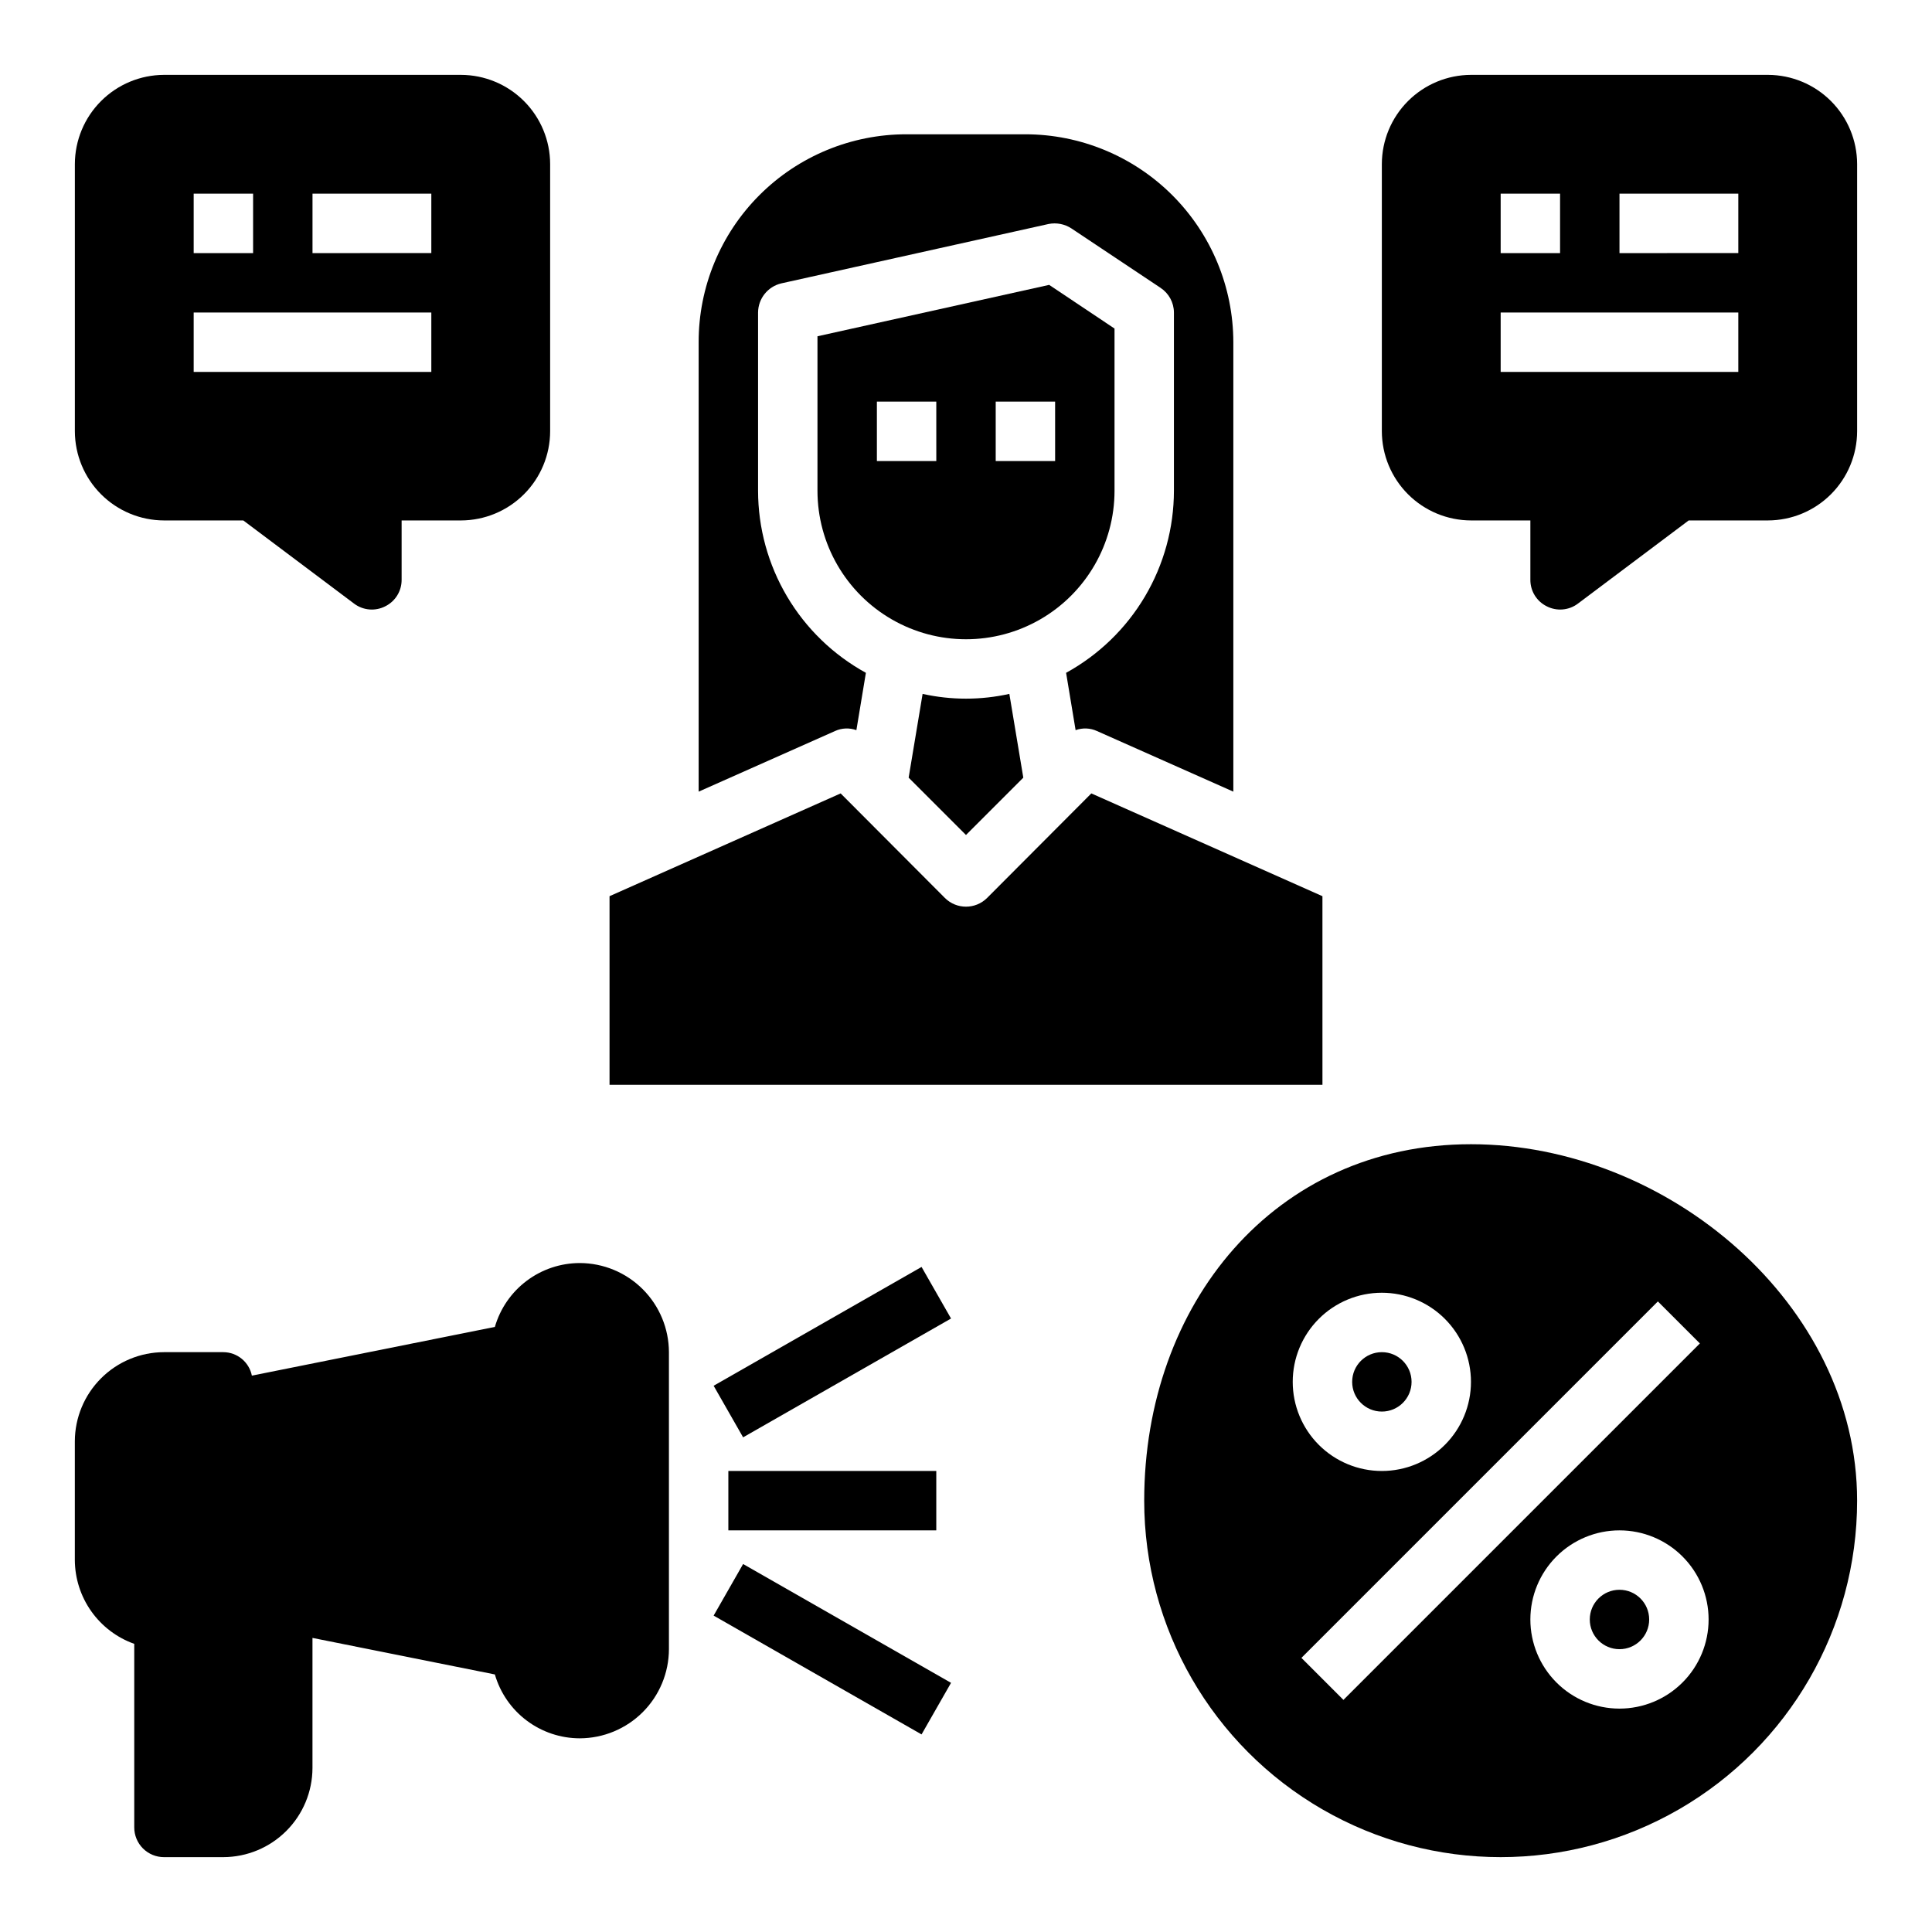 <?xml version="1.0" encoding="UTF-8"?>
<!-- Uploaded to: ICON Repo, www.svgrepo.com, Generator: ICON Repo Mixer Tools -->
<svg fill="#000000" width="800px" height="800px" version="1.1" viewBox="144 144 512 512" xmlns="http://www.w3.org/2000/svg">
 <g>
  <path d="m494.46 381.5-61.246-27.238-27.629 27.711c-3.094 3.07-8.082 3.07-11.176 0l-27.629-27.711-61.246 27.238v49.988h188.93z"/>
  <path d="m370.95 337.5 2.519-15.191v-0.004c-8.645-4.75-15.859-11.73-20.883-20.219-5.027-8.488-7.684-18.172-7.691-28.035v-47.234c0.027-3.676 2.562-6.863 6.141-7.715l70.848-15.742c2.098-0.418 4.273 0.008 6.062 1.18l23.617 15.742-0.004 0.004c2.199 1.449 3.531 3.898 3.543 6.531v47.234c-0.008 9.863-2.664 19.547-7.688 28.035-5.027 8.488-12.242 15.469-20.887 20.219l2.519 15.191v0.004c1.848-0.672 3.883-0.586 5.668 0.234l36.133 16.059v-119.1c-0.02-14.609-5.828-28.617-16.16-38.949-10.328-10.328-24.336-16.141-38.945-16.156h-31.488c-14.621-0.02-28.648 5.777-38.988 16.117-10.336 10.336-16.137 24.367-16.117 38.988v119.1l36.133-16.059c1.785-0.82 3.824-0.906 5.668-0.234z"/>
  <path d="m439.36 274.05v-42.98l-17.32-11.574-61.402 13.621v40.934c0 14.062 7.504 27.055 19.684 34.086 12.176 7.031 27.18 7.031 39.359 0 12.176-7.031 19.68-20.023 19.68-34.086zm-47.23-7.871h-15.746v-15.746h15.742zm31.488 0h-15.746v-15.746h15.742z"/>
  <path d="m388.5 327.89-3.699 22.199 15.195 15.191 15.191-15.191-3.699-22.199c-7.57 1.68-15.418 1.68-22.988 0z"/>
  <path d="m518.08 510.21c0 4.348-3.523 7.871-7.871 7.871-4.348 0-7.871-3.523-7.871-7.871 0-4.348 3.523-7.871 7.871-7.871 4.348 0 7.871 3.523 7.871 7.871"/>
  <path d="m581.05 573.18c0 4.348-3.523 7.871-7.871 7.871s-7.871-3.523-7.871-7.871 3.523-7.871 7.871-7.871 7.871 3.523 7.871 7.871"/>
  <path d="m297.66 478.72c-5.082 0.004-10.023 1.652-14.082 4.707-4.062 3.051-7.019 7.34-8.434 12.219l-64.395 12.91c-0.727-3.602-3.883-6.199-7.555-6.219h-15.746c-6.258 0.016-12.254 2.512-16.676 6.938-4.426 4.426-6.922 10.418-6.941 16.676v31.488c0.027 4.871 1.551 9.613 4.367 13.586 2.82 3.973 6.793 6.981 11.379 8.613v48.652c0 2.086 0.828 4.09 2.305 5.566 1.477 1.473 3.481 2.305 5.566 2.305h15.746c6.258-0.02 12.254-2.516 16.676-6.938 4.426-4.426 6.922-10.422 6.938-16.68v-34.48l48.336 9.684c1.414 4.879 4.371 9.168 8.434 12.219 4.059 3.051 9 4.703 14.082 4.707 6.254-0.02 12.25-2.512 16.676-6.938 4.426-4.426 6.918-10.422 6.938-16.68v-78.719c-0.02-6.258-2.512-12.254-6.938-16.68-4.426-4.426-10.422-6.918-16.676-6.938z"/>
  <path d="m337.02 533.82h55.105v15.742h-55.105z"/>
  <path d="m333.12 511.24 55.102-31.488 7.812 13.668-55.102 31.488z"/>
  <path d="m333.12 572.15 7.812-13.668 55.102 31.488-7.812 13.668z"/>
  <path d="m612.54 163.84h-78.719c-6.258 0.02-12.254 2.516-16.68 6.941-4.426 4.422-6.918 10.418-6.938 16.676v70.848c0.02 6.258 2.512 12.254 6.938 16.68s10.422 6.918 16.68 6.938h15.742v15.746c-0.012 2.969 1.668 5.688 4.332 7.004 2.66 1.371 5.875 1.098 8.266-0.707l29.359-22.043h21.02c6.258-0.02 12.254-2.512 16.68-6.938 4.422-4.426 6.918-10.422 6.938-16.68v-70.848c-0.02-6.258-2.516-12.254-6.938-16.676-4.426-4.426-10.422-6.922-16.68-6.941zm-70.848 31.488h15.742v15.746h-15.742zm62.977 47.23-62.977 0.004v-15.746h62.977zm0-31.488-31.488 0.004v-15.746h31.488z"/>
  <path d="m266.18 163.84h-78.723c-6.258 0.02-12.254 2.516-16.676 6.941-4.426 4.422-6.922 10.418-6.941 16.676v70.848c0.02 6.258 2.516 12.254 6.941 16.68 4.422 4.426 10.418 6.918 16.676 6.938h21.02l29.363 22.043c2.391 1.805 5.602 2.078 8.266 0.707 2.66-1.316 4.34-4.035 4.328-7.004v-15.746h15.746c6.258-0.02 12.25-2.512 16.676-6.938 4.426-4.426 6.922-10.422 6.938-16.68v-70.848c-0.016-6.258-2.512-12.254-6.938-16.676-4.426-4.426-10.418-6.922-16.676-6.941zm-70.852 31.488h15.746v15.746h-15.746zm62.977 47.23-62.977 0.004v-15.746h62.977zm0-31.488-31.488 0.004v-15.746h31.488z"/>
  <path d="m533.82 447.23c-52.09 0-86.594 42.375-86.594 94.465 0 33.75 18.004 64.934 47.23 81.809 29.23 16.875 65.238 16.875 94.465 0 29.23-16.875 47.234-48.059 47.234-81.809 0-52.09-50.25-94.465-102.34-94.465zm-23.617 39.359c6.262 0 12.27 2.488 16.699 6.918 4.43 4.43 6.918 10.438 6.918 16.699s-2.488 12.27-6.918 16.699-10.438 6.918-16.699 6.918-12.27-2.488-16.699-6.918c-4.43-4.43-6.918-10.438-6.918-16.699s2.488-12.27 6.918-16.699c4.43-4.43 10.438-6.918 16.699-6.918zm-10.18 107.9-11.133-11.133 94.465-94.465 11.133 11.133zm73.156 2.309c-6.266 0-12.27-2.488-16.699-6.918-4.43-4.43-6.918-10.438-6.918-16.699 0-6.266 2.488-12.27 6.918-16.699s10.434-6.918 16.699-6.918c6.262 0 12.27 2.488 16.699 6.918 4.43 4.43 6.918 10.434 6.918 16.699 0 6.262-2.488 12.27-6.918 16.699-4.43 4.43-10.438 6.918-16.699 6.918z"/>
 </g>
</svg>